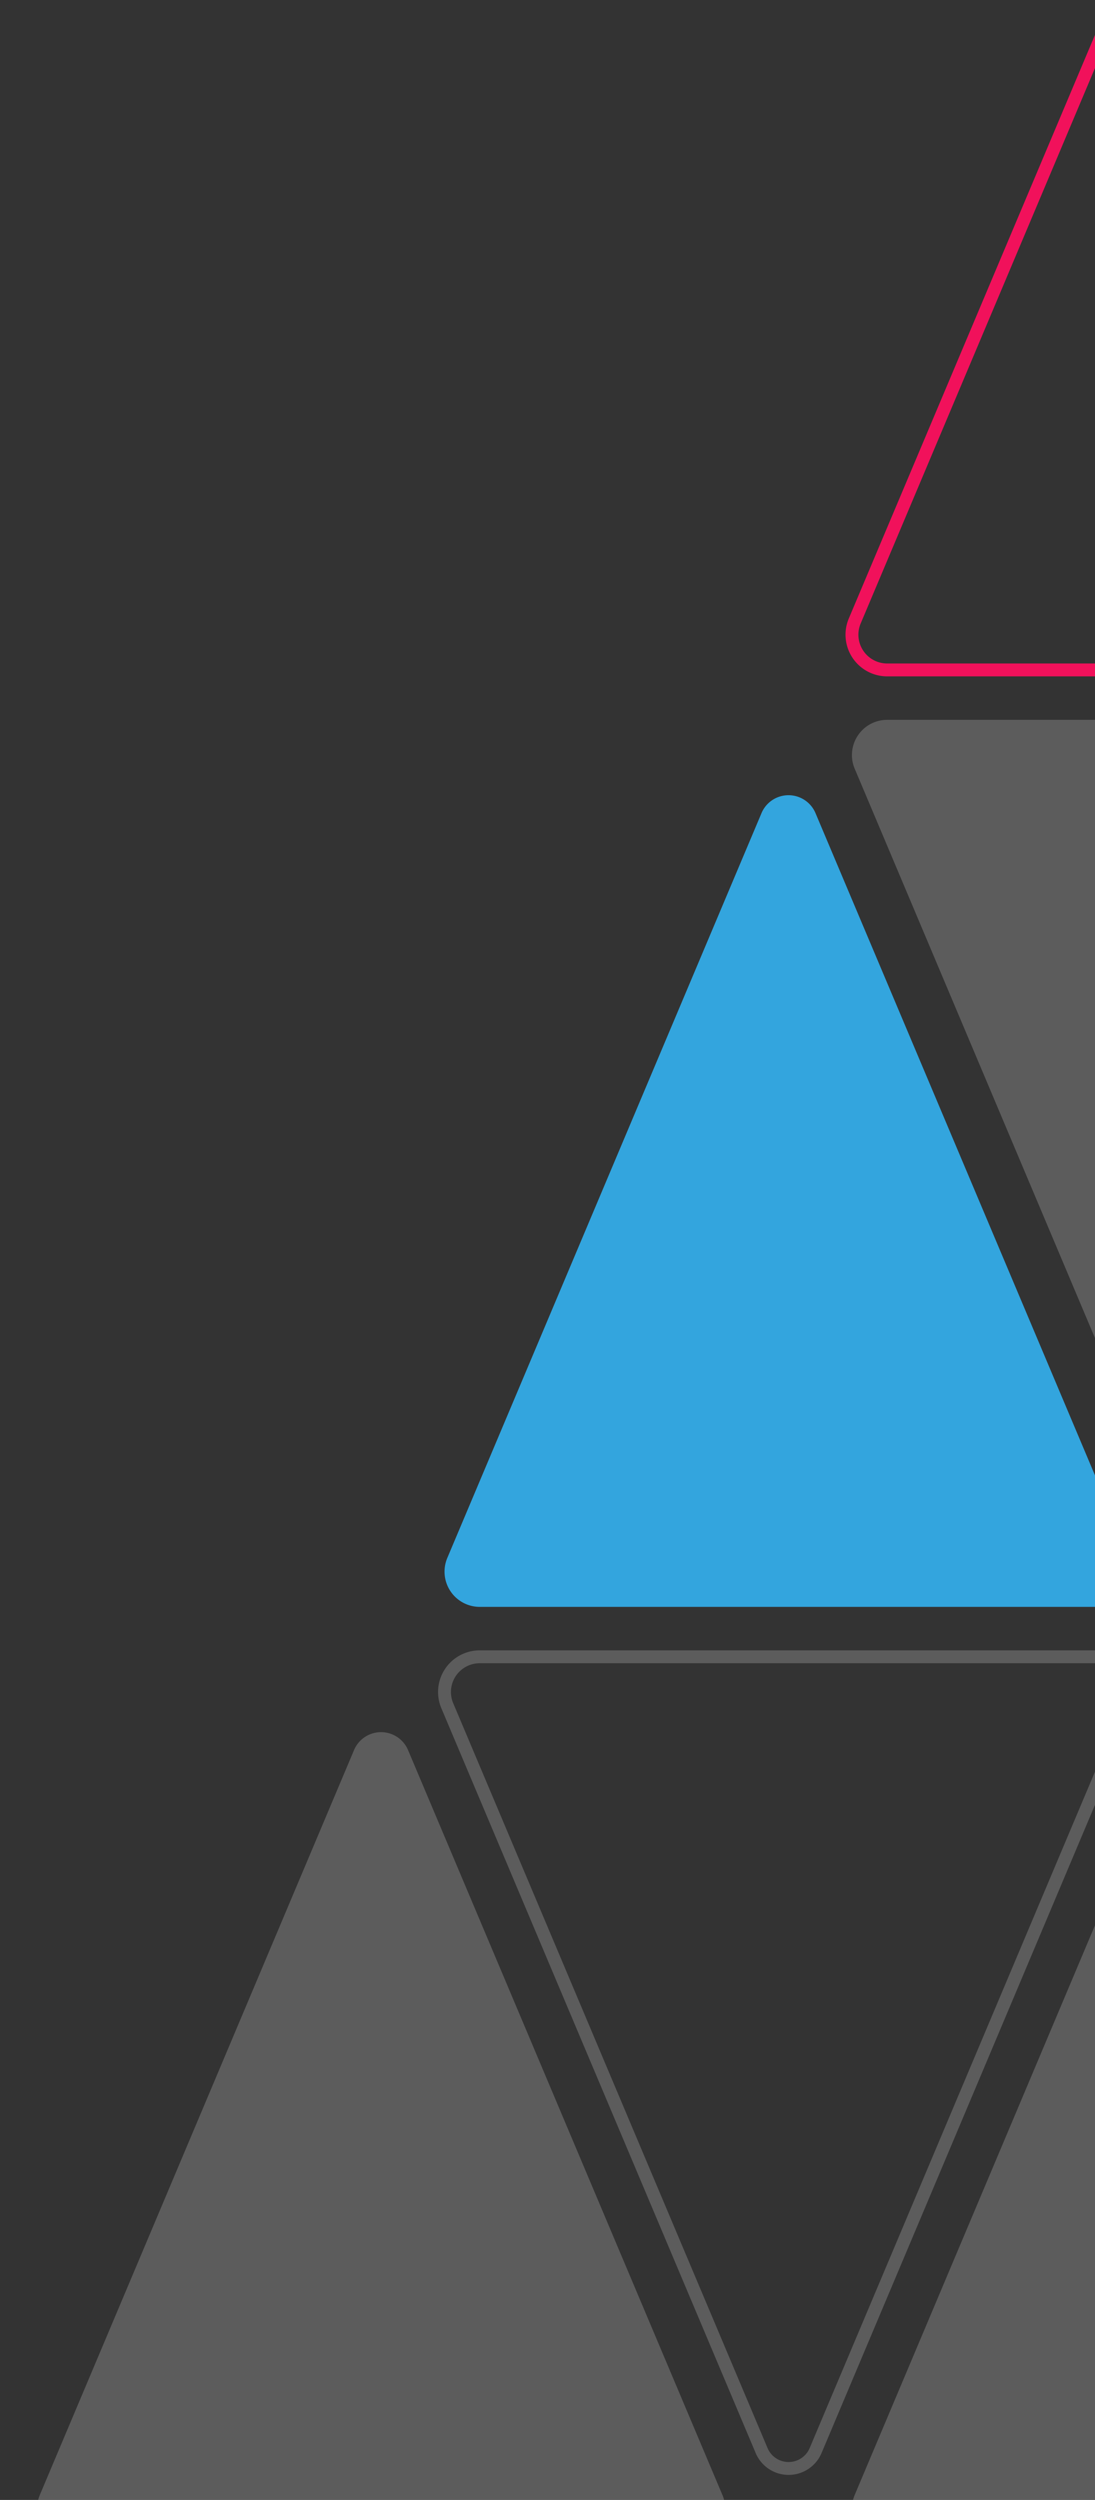 <?xml version="1.0" encoding="UTF-8"?> <svg xmlns="http://www.w3.org/2000/svg" xmlns:xlink="http://www.w3.org/1999/xlink" width="170" height="388" viewBox="0 0 170 388"><rect x="0" y="0" width="170" height="388" fill="#333333" stroke="none"/><defs><clipPath id="a"><rect width="170" height="388" transform="translate(1750 1072)" fill="#fff" stroke="#707070" stroke-width="1"></rect></clipPath></defs><g transform="translate(-1750 -1072)" clip-path="url(#a)"><g transform="translate(2417.293 5035.194) rotate(180)"><path d="M-275.573,258.024l48.8,115.6a4.549,4.549,0,0,0,8.383,0l48.781-115.6a5.469,5.469,0,0,0-5.031-7.593h-95.906a5.468,5.468,0,0,0-5.031,7.593Z" transform="translate(767.458 3463.37)" fill="#33a5de"></path><path d="M-149.01,258.024l48.8,115.6a4.55,4.55,0,0,0,8.385,0l48.78-115.6a5.468,5.468,0,0,0-5.031-7.593h-95.906a5.468,5.468,0,0,0-5.031,7.593Z" transform="translate(514.386 3463.37)" fill="none" stroke="#fff" stroke-miterlimit="10" stroke-width="2" opacity="0.2"></path><path d="M-106.391,368.746l-48.8-115.6a4.55,4.55,0,0,0-8.385,0l-48.78,115.6a5.468,5.468,0,0,0,5.031,7.593h95.906a5.468,5.468,0,0,0,5.03-7.593Z" transform="translate(640.989 3475.134)" fill="#fff" fill-rule="evenodd" opacity="0.2"></path><path d="M-225.547,139.254l48.8,115.6a4.549,4.549,0,0,0,8.383,0l48.781-115.6a5.468,5.468,0,0,0-5.031-7.593h-95.906a5.468,5.468,0,0,0-5.031,7.593Z" transform="translate(654.178 3727.558)" fill="none" stroke="#f1115b" stroke-width="2" fill-rule="evenodd"></path><path d="M.437,7.593l48.8,115.6a4.549,4.549,0,0,0,8.383,0L106.4,7.593A5.469,5.469,0,0,0,101.374,0H5.467A5.468,5.468,0,0,0,.437,7.593Z" transform="translate(471.78 3706.055) rotate(180)" fill="#fff" opacity="0.2"></path><path d="M.436,7.593l48.8,115.6a4.55,4.55,0,0,0,8.385,0L106.4,7.593A5.468,5.468,0,0,0,101.373,0H5.467A5.468,5.468,0,0,0,.436,7.593Z" transform="translate(598.289 3706.055) rotate(180)" fill="none" stroke="#fff" stroke-miterlimit="10" stroke-width="2" opacity="0.2"></path><path d="M106.4,118.382,57.6,2.781a4.55,4.55,0,0,0-8.385,0L.437,118.382a5.468,5.468,0,0,0,5.031,7.593h95.906a5.468,5.468,0,0,0,5.03-7.593Z" transform="translate(535.034 3694.358) rotate(180)" fill="#fff" fill-rule="evenodd" opacity="0.2"></path><path d="M106.4,118.382,57.6,2.781a4.55,4.55,0,0,0-8.385,0L.437,118.382a5.468,5.468,0,0,0,5.031,7.593h95.906a5.468,5.468,0,0,0,5.03-7.593Z" transform="translate(408.526 3694.358) rotate(180)" fill="none" stroke="#fff" stroke-width="2" fill-rule="evenodd" opacity="0.2"></path><path d="M106.4,118.382,57.6,2.781a4.55,4.55,0,0,0-8.385,0L.437,118.382a5.468,5.468,0,0,0,5.031,7.593h95.906a5.468,5.468,0,0,0,5.03-7.593Z" transform="translate(661.543 3694.358) rotate(180)" fill="#fff" fill-rule="evenodd" opacity="0.2"></path><path d="M.437,7.593l48.8,115.6a4.549,4.549,0,0,0,8.383,0L106.4,7.593A5.469,5.469,0,0,0,101.374,0H5.467A5.468,5.468,0,0,0,.437,7.593Z" transform="translate(491.448 3422.965)" fill="none" stroke="#fff" stroke-miterlimit="10" stroke-width="2" opacity="0.2"></path><path d="M.436,7.593l48.8,115.6a4.55,4.55,0,0,0,8.385,0L106.4,7.593A5.468,5.468,0,0,0,101.373,0H5.467A5.468,5.468,0,0,0,.436,7.593Z" transform="translate(364.94 3422.965)" fill="none" stroke="#fff" stroke-miterlimit="10" stroke-width="2" opacity="0.2"></path><path d="M106.4,118.382,57.6,2.781a4.55,4.55,0,0,0-8.385,0L.437,118.382a5.468,5.468,0,0,0,5.031,7.593h95.906a5.468,5.468,0,0,0,5.03-7.593Z" transform="translate(428.195 3434.662)" fill="#fff" fill-rule="evenodd" opacity="0.2"></path><path d="M106.4,118.382,57.6,2.781a4.55,4.55,0,0,0-8.385,0L.437,118.382a5.468,5.468,0,0,0,5.031,7.593h95.906a5.468,5.468,0,0,0,5.03-7.593Z" transform="translate(554.703 3434.662)" fill="none" stroke="#fff" stroke-width="2" fill-rule="evenodd" opacity="0.2"></path><path d="M106.4,118.382,57.6,2.781a4.55,4.55,0,0,0-8.385,0L.437,118.382a5.468,5.468,0,0,0,5.031,7.593h95.906a5.468,5.468,0,0,0,5.03-7.593Z" transform="translate(301.686 3434.662)" fill="#fff" fill-rule="evenodd" opacity="0.2"></path><path d="M.436,7.593l48.8,115.6a4.55,4.55,0,0,0,8.385,0L106.4,7.593A5.468,5.468,0,0,0,101.373,0H5.467A5.468,5.468,0,0,0,.436,7.593Z" transform="translate(239.292 3422.965)" fill="none" stroke="#fff" stroke-miterlimit="10" stroke-width="2" opacity="0.2"></path><path d="M.436,7.593l48.8,115.6a4.55,4.55,0,0,0,8.385,0L106.4,7.593A5.468,5.468,0,0,0,101.373,0H5.467A5.468,5.468,0,0,0,.436,7.593Z" transform="translate(616.558 3422.965)" fill="#fff" opacity="0.2"></path></g></g></svg> 